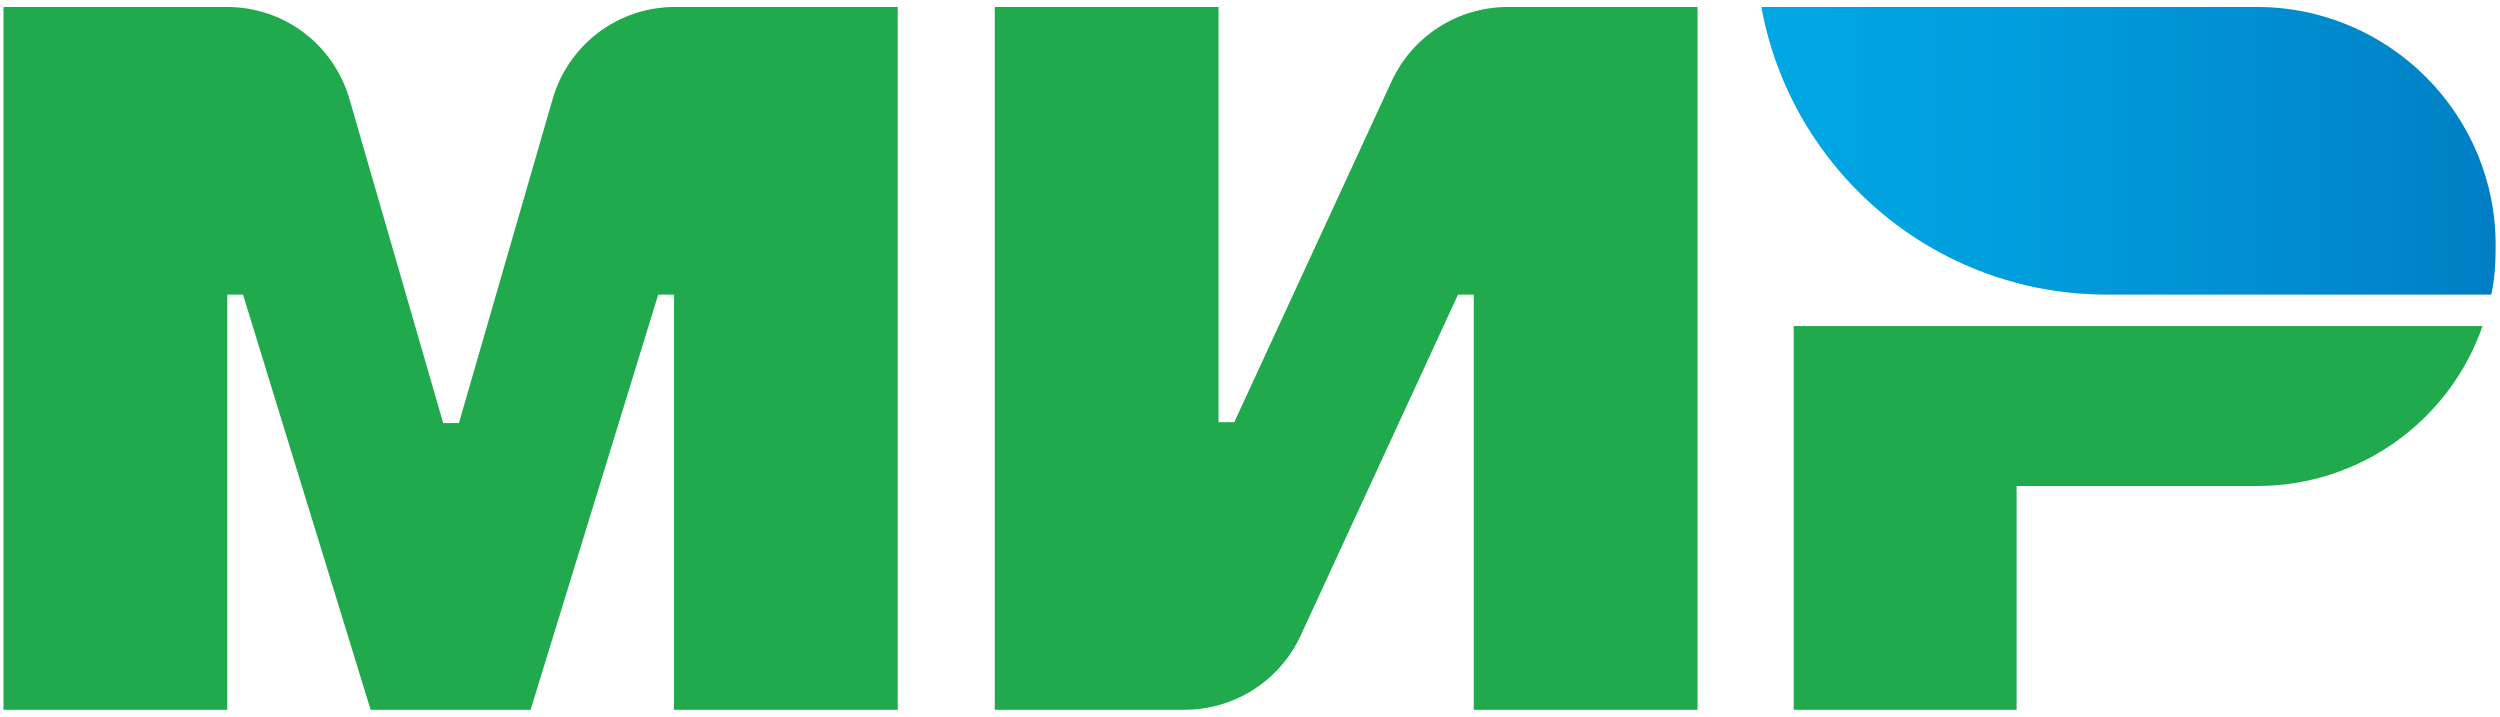 <?xml version="1.0" encoding="utf-8"?>
<!-- Generator: Adobe Illustrator 21.1.0, SVG Export Plug-In . SVG Version: 6.00 Build 0)  -->
<svg version="1.1" id="Слой_1" xmlns="http://www.w3.org/2000/svg" xmlns:xlink="http://www.w3.org/1999/xlink" x="0px" y="0px"
	 viewBox="0 0 286 82" style="enable-background:new 0 0 286 82;" xml:space="preserve">
<style type="text/css">
	.st0{fill:#20AA4D;}
	.st1{fill:url(#SVGID_1_);}
</style>
<path class="st0" d="M159.2,9.3l-18,39h-1.8V0.8h-25.6v80.4h21.7c5.7,0,10.9-3.3,13.3-8.5l18-39h1.8v47.5h25.6V0.8h-21.7
	C166.8,0.8,161.6,4.1,159.2,9.3"/>
<path class="st0" d="M63.2,11.4l-10.7,37h-1.8L40,11.4C38.2,5.1,32.5,0.8,26,0.8H0.4v80.4H26V33.7h1.8l14.6,47.5h18.3l14.6-47.5h1.8
	v47.5h25.6V0.8H77.2C70.7,0.8,65,5.1,63.2,11.4"/>
<path class="st0" d="M205.2,37.3v43.9h25.5V55.6h27.5c11.9,0,22.1-7.6,25.8-18.3H205.2z"/>
<linearGradient id="SVGID_1_" gradientUnits="userSpaceOnUse" x1="201.495" y1="17.234" x2="285.585" y2="17.234">
	<stop  offset="9.852220e-03" style="stop-color:#00A7E3"/>
	<stop  offset="0.337" style="stop-color:#009EDC"/>
	<stop  offset="0.875" style="stop-color:#0085C9"/>
	<stop  offset="1" style="stop-color:#007EC4"/>
</linearGradient>
<path class="st1" d="M258.2,0.8h-56.7c3.4,18.7,19.8,32.9,39.5,32.9h44c0.4-1.8,0.5-3.6,0.5-5.5C285.6,13.1,273.3,0.8,258.2,0.8"/>
</svg>
